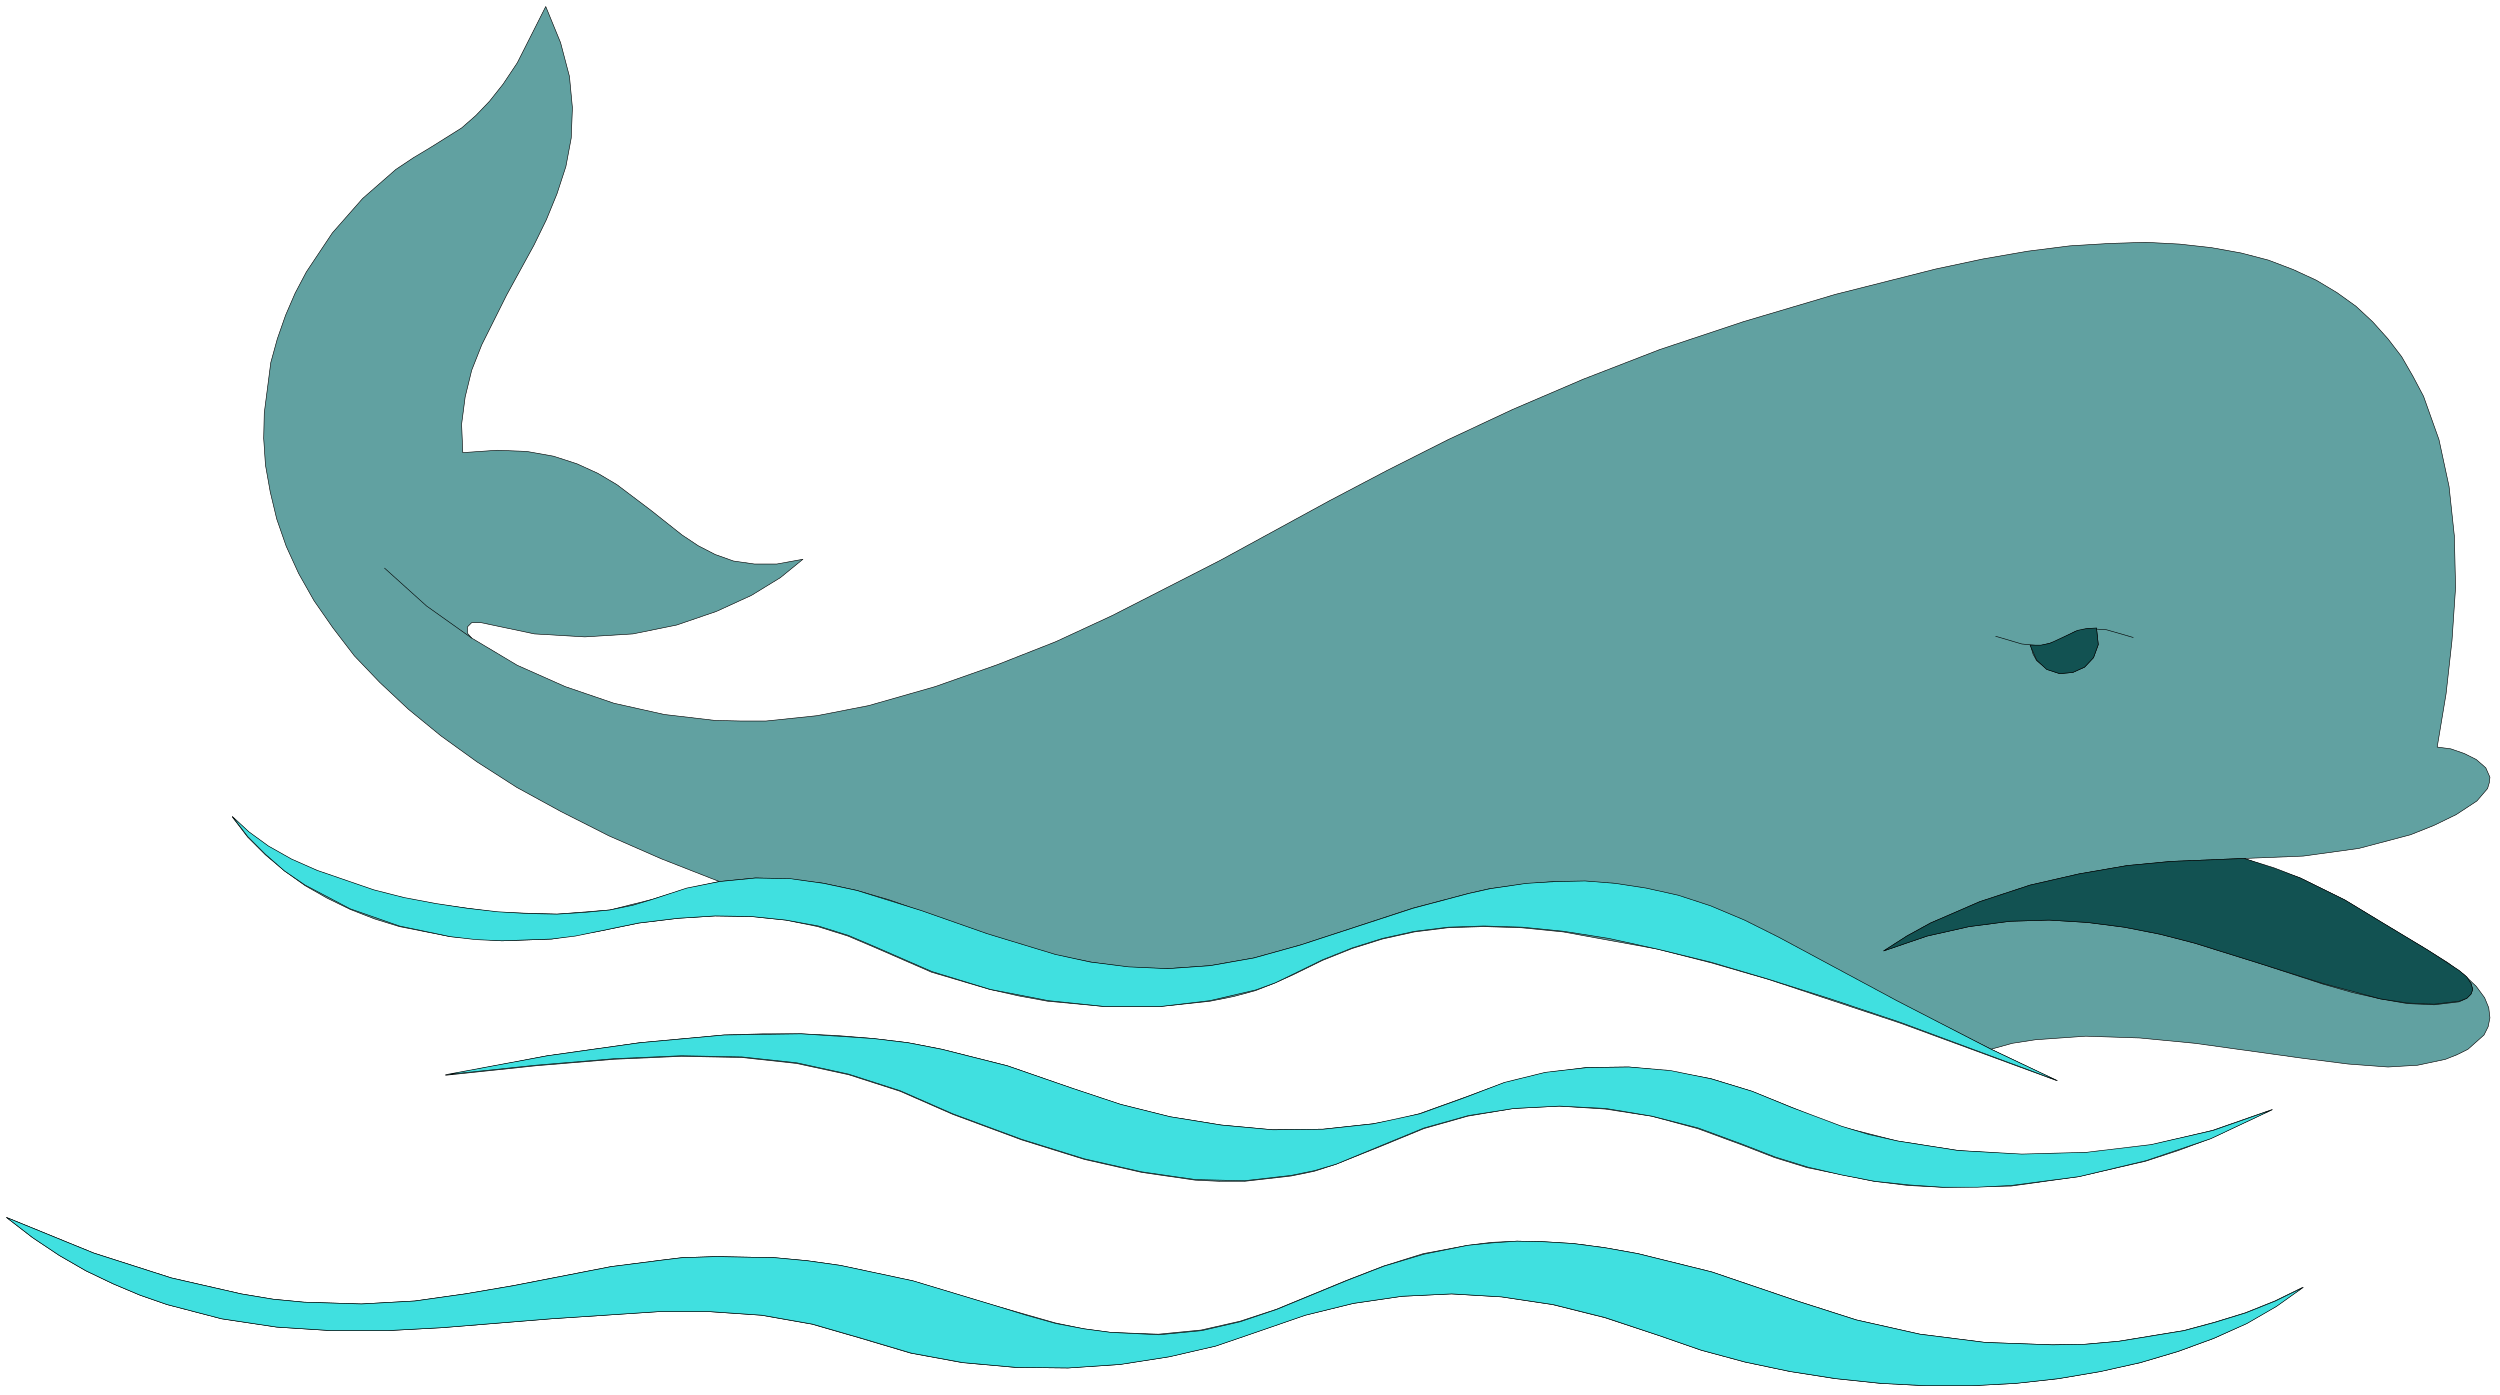 <?xml version="1.0" encoding="UTF-8" standalone="no"?>
<svg
   xmlns:dc="http://purl.org/dc/elements/1.1/"
   xmlns:cc="http://creativecommons.org/ns#"
   xmlns:rdf="http://www.w3.org/1999/02/22-rdf-syntax-ns#"
   xmlns:svg="http://www.w3.org/2000/svg"
   xmlns="http://www.w3.org/2000/svg"
   xmlns:sodipodi="http://sodipodi.sourceforge.net/DTD/sodipodi-0.dtd"
   xmlns:inkscape="http://www.inkscape.org/namespaces/inkscape"
   version="1.0"
   width="74.401mm"
   height="41.522mm"
   id="svg40"
   sodipodi:docname="CS000350.WMF">
  <sodipodi:namedview
     pagecolor="#ffffff"
     bordercolor="#666666"
     borderopacity="1"
     objecttolerance="10"
     gridtolerance="10"
     guidetolerance="10"
     inkscape:pageopacity="0"
     inkscape:pageshadow="2"
     inkscape:window-width="640"
     inkscape:window-height="480"
     id="namedview42" />
  <defs
     id="defs6">
    <clipPath
       clipPathUnits="userSpaceOnUse"
       id="clipWmfPath1">
      <path
         d="M 0,0 L 281.067,0 L 281.067,156.8 L 0,156.8 z"
         id="path2" />
    </clipPath>
    <pattern
       id="WMFhbasepattern"
       patternUnits="userSpaceOnUse"
       width="6"
       height="6"
       x="0"
       y="0" />
  </defs>
  <path
     style="fill:#61a1a1;fill-rule:evenodd;fill-opacity:1;stroke:none;"
     clip-path="url(#clipWmfPath1)"
     d="  M 0.733,136.942   L 10.531,140.94   L 19.262,143.739   L 27.127,145.538   L 30.726,146.138   L 34.192,146.471   L 40.657,146.671   L 46.656,146.338   L 52.321,145.538   L 57.786,144.605   L 68.717,142.473   L 74.449,141.74   L 76.648,141.473   L 80.581,141.34   L 87.179,141.473   L 90.778,141.806   L 94.511,142.34   L 102.642,144.072   L 111.707,146.804   L 118.705,148.803   L 121.904,149.47   L 124.904,149.87   L 130.302,150.07   L 135.101,149.603   L 139.5,148.604   L 143.566,147.271   L 151.497,144.005   L 155.63,142.406   L 160.095,141.007   L 165.094,140.074   L 167.76,139.741   L 170.626,139.607   L 173.692,139.674   L 176.958,139.874   L 180.491,140.34   L 184.223,141.007   L 192.554,143.073   L 202.152,146.338   L 208.817,148.47   L 215.949,150.07   L 223.28,151.002   L 230.812,151.269   L 234.544,151.202   L 238.277,150.869   L 245.608,149.67   L 249.074,148.737   L 252.54,147.671   L 255.873,146.338   L 259.005,144.805   L 256.006,146.938   L 252.673,148.87   L 249.008,150.536   L 245.009,152.002   L 240.743,153.268   L 236.211,154.268   L 231.545,155.067   L 226.68,155.601   L 221.681,155.867   L 216.682,155.867   L 211.55,155.601   L 206.418,155.067   L 201.352,154.268   L 196.287,153.202   L 191.355,151.869   L 186.556,150.203   L 180.491,148.204   L 174.625,146.738   L 168.893,145.871   L 163.228,145.538   L 157.696,145.805   L 152.231,146.604   L 146.765,147.937   L 141.366,149.803   L 136.701,151.402   L 131.502,152.602   L 125.97,153.468   L 120.105,153.868   L 114.173,153.801   L 108.241,153.268   L 102.442,152.202   L 96.844,150.536   L 91.312,148.937   L 85.646,147.937   L 79.848,147.537   L 73.982,147.537   L 61.985,148.337   L 49.722,149.337   L 43.523,149.67   L 37.324,149.67   L 31.126,149.27   L 24.927,148.337   L 18.796,146.738   L 15.73,145.671   L 12.73,144.405   L 9.664,142.939   L 6.665,141.207   L 3.666,139.208   L 0.733,136.942  z    M 50.121,120.949   L 61.585,118.75   L 71.983,117.283   L 81.447,116.417   L 85.846,116.284   L 90.112,116.284   L 94.244,116.484   L 98.243,116.817   L 102.109,117.283   L 105.908,118.017   L 113.306,119.882   L 120.571,122.415   L 125.97,124.214   L 131.569,125.613   L 137.367,126.546   L 143.099,127.079   L 148.831,127.013   L 154.363,126.413   L 157.029,125.946   L 159.629,125.28   L 164.628,123.481   L 169.16,121.815   L 173.759,120.682   L 178.424,120.082   L 183.157,120.016   L 187.822,120.482   L 192.488,121.348   L 197.02,122.748   L 201.486,124.547   L 204.218,125.68   L 207.151,126.746   L 213.416,128.345   L 220.214,129.412   L 227.346,129.878   L 234.611,129.678   L 238.277,129.345   L 241.876,128.812   L 248.874,127.146   L 255.539,124.814   L 248.608,128.079   L 245.009,129.412   L 241.343,130.611   L 233.811,132.344   L 226.213,133.41   L 218.482,133.543   L 214.616,133.343   L 210.817,132.877   L 203.285,131.344   L 199.619,130.211   L 196.02,128.812   L 190.955,126.946   L 185.756,125.547   L 180.557,124.747   L 175.358,124.414   L 170.226,124.68   L 165.094,125.547   L 160.162,126.946   L 155.297,128.945   L 150.298,130.944   L 147.832,131.744   L 145.232,132.277   L 139.967,132.877   L 137.234,132.877   L 134.435,132.744   L 128.436,131.877   L 121.971,130.411   L 114.906,128.212   L 107.175,125.347   L 101.243,122.748   L 95.444,120.882   L 89.579,119.616   L 83.447,118.949   L 76.648,118.816   L 69.05,119.149   L 60.252,119.882   L 50.121,120.949  z    M 26.127,91.894   L 27.993,93.627   L 30.193,95.226   L 32.792,96.692   L 35.658,97.958   L 42.057,100.157   L 45.456,101.024   L 48.988,101.69   L 55.987,102.623   L 62.652,102.823   L 68.584,102.356   L 73.383,101.157   L 77.248,99.958   L 80.914,99.158   L 74.449,96.626   L 68.517,94.027   L 63.118,91.295   L 58.12,88.562   L 53.654,85.697   L 49.588,82.765   L 45.922,79.766   L 42.723,76.767   L 39.857,73.769   L 37.458,70.637   L 35.325,67.571   L 33.592,64.506   L 32.192,61.441   L 31.126,58.375   L 30.393,55.31   L 29.86,52.311   L 29.66,49.312   L 29.726,46.447   L 30.459,40.783   L 31.193,38.117   L 32.126,35.452   L 33.192,32.986   L 34.458,30.587   L 37.391,26.189   L 40.79,22.324   L 44.523,19.059   L 46.522,17.726   L 48.522,16.526   L 51.921,14.394   L 53.521,12.994   L 55.054,11.395   L 56.587,9.463   L 58.186,7.064   L 61.385,0.733   L 63.052,4.798   L 64.051,8.596   L 64.385,12.128   L 64.251,15.527   L 63.652,18.725   L 62.652,21.791   L 61.452,24.723   L 60.052,27.588   L 56.986,33.186   L 54.187,38.784   L 53.054,41.649   L 52.321,44.648   L 51.921,47.713   L 52.054,50.912   L 55.92,50.645   L 59.253,50.778   L 62.252,51.312   L 64.918,52.178   L 67.251,53.244   L 69.384,54.51   L 73.183,57.376   L 76.715,60.174   L 78.515,61.374   L 80.448,62.373   L 82.514,63.107   L 84.847,63.44   L 87.379,63.44   L 90.312,62.907   L 87.779,64.972   L 84.513,66.972   L 80.581,68.771   L 76.115,70.303   L 71.183,71.303   L 65.784,71.636   L 60.119,71.303   L 54.12,70.037   L 53.054,70.037   L 52.588,70.503   L 52.588,71.236   L 53.054,71.769   L 58.186,74.835   L 63.585,77.234   L 69.05,79.1   L 74.716,80.366   L 80.381,81.032   L 83.247,81.099   L 86.18,81.099   L 91.912,80.499   L 97.71,79.366   L 105.175,77.234   L 112.173,74.768   L 118.772,72.169   L 125.104,69.237   L 137.234,63.04   L 149.565,56.309   L 156.03,52.911   L 162.895,49.446   L 170.16,46.047   L 178.091,42.649   L 186.689,39.317   L 196.087,36.185   L 206.418,33.119   L 217.748,30.254   L 223.08,29.121   L 228.079,28.255   L 232.811,27.655   L 237.21,27.388   L 241.343,27.255   L 245.142,27.455   L 248.741,27.855   L 252.074,28.455   L 255.139,29.254   L 257.939,30.32   L 260.538,31.52   L 262.871,32.919   L 265.004,34.452   L 266.87,36.185   L 268.603,38.117   L 270.136,40.116   L 271.402,42.315   L 272.602,44.581   L 274.335,49.446   L 275.468,54.71   L 276.068,60.308   L 276.201,66.105   L 275.801,72.036   L 275.135,78.034   L 274.135,84.031   L 275.668,84.231   L 277.201,84.764   L 278.534,85.43   L 279.6,86.363   L 280.067,87.43   L 280,88.029   L 279.8,88.696   L 278.601,90.095   L 276.268,91.628   L 273.802,92.827   L 271.136,93.893   L 265.337,95.426   L 259.072,96.292   L 252.407,96.559   L 258.739,98.758   L 263.737,101.224   L 268.136,103.889   L 273.002,106.821   L 275.335,108.287   L 277.134,109.62   L 278.534,110.953   L 279.467,112.219   L 279.934,113.352   L 280.067,114.485   L 279.867,115.484   L 279.4,116.417   L 277.601,118.017   L 276.401,118.616   L 275.068,119.149   L 271.936,119.816   L 268.603,120.016   L 264.137,119.682   L 258.872,119.016   L 246.875,117.35   L 240.676,116.75   L 234.611,116.55   L 228.946,116.95   L 226.346,117.35   L 223.947,118.017   L 231.345,121.548   L 213.749,115.084   L 198.886,110.153   L 192.421,108.287   L 186.422,106.755   L 175.825,104.822   L 171.159,104.356   L 166.894,104.222   L 162.828,104.356   L 159.096,104.822   L 155.496,105.622   L 152.097,106.688   L 148.765,108.021   L 145.499,109.62   L 143.433,110.553   L 141.233,111.419   L 138.767,112.086   L 136.101,112.619   L 130.436,113.219   L 124.304,113.219   L 117.839,112.619   L 114.573,112.019   L 111.307,111.286   L 104.775,109.354   L 98.51,106.621   L 95.377,105.289   L 91.978,104.222   L 88.379,103.489   L 84.513,103.09   L 80.448,103.023   L 76.249,103.289   L 71.85,103.823   L 67.317,104.755   L 62.052,105.622   L 56.453,105.822   L 50.655,105.355   L 44.923,104.222   L 42.123,103.356   L 39.391,102.29   L 36.791,101.024   L 34.325,99.624   L 31.992,97.958   L 29.86,96.159   L 27.86,94.16   L 26.127,91.894  z   "
     id="path8" />
  <path
     style="fill:none;stroke:#000000;stroke-width:0.067px;stroke-linecap:round;stroke-linejoin:round;stroke-miterlimit:4;stroke-dasharray:none;stroke-opacity:1;"
     clip-path="url(#clipWmfPath1)"
     d="  M 0.733,136.942   L 10.531,140.94   L 19.262,143.739   L 27.127,145.538   L 30.726,146.138   L 34.192,146.471   L 40.657,146.671   L 46.656,146.338   L 52.321,145.538   L 57.786,144.605   L 68.717,142.473   L 74.449,141.74   L 76.648,141.473   L 80.581,141.34   L 87.179,141.473   L 90.778,141.806   L 94.511,142.34   L 102.642,144.072   L 111.707,146.804   L 118.705,148.803   L 121.904,149.47   L 124.904,149.87   L 130.302,150.07   L 135.101,149.603   L 139.5,148.604   L 143.566,147.271   L 151.497,144.005   L 155.63,142.406   L 160.095,141.007   L 165.094,140.074   L 167.76,139.741   L 170.626,139.607   L 173.692,139.674   L 176.958,139.874   L 180.491,140.34   L 184.223,141.007   L 192.554,143.073   L 202.152,146.338   L 208.817,148.47   L 215.949,150.07   L 223.28,151.002   L 230.812,151.269   L 234.544,151.202   L 238.277,150.869   L 245.608,149.67   L 249.074,148.737   L 252.54,147.671   L 255.873,146.338   L 259.005,144.805   L 256.006,146.938   L 252.673,148.87   L 249.008,150.536   L 245.009,152.002   L 240.743,153.268   L 236.211,154.268   L 231.545,155.067   L 226.68,155.601   L 221.681,155.867   L 216.682,155.867   L 211.55,155.601   L 206.418,155.067   L 201.352,154.268   L 196.287,153.202   L 191.355,151.869   L 186.556,150.203   L 180.491,148.204   L 174.625,146.738   L 168.893,145.871   L 163.228,145.538   L 157.696,145.805   L 152.231,146.604   L 146.765,147.937   L 141.366,149.803   L 136.701,151.402   L 131.502,152.602   L 125.97,153.468   L 120.105,153.868   L 114.173,153.801   L 108.241,153.268   L 102.442,152.202   L 96.844,150.536   L 91.312,148.937   L 85.646,147.937   L 79.848,147.537   L 73.982,147.537   L 61.985,148.337   L 49.722,149.337   L 43.523,149.67   L 37.324,149.67   L 31.126,149.27   L 24.927,148.337   L 18.796,146.738   L 15.73,145.671   L 12.73,144.405   L 9.664,142.939   L 6.665,141.207   L 3.666,139.208   L 0.733,136.942  z "
     id="path10" />
  <path
     style="fill:none;stroke:#000000;stroke-width:0.067px;stroke-linecap:round;stroke-linejoin:round;stroke-miterlimit:4;stroke-dasharray:none;stroke-opacity:1;"
     clip-path="url(#clipWmfPath1)"
     d="  M 50.121,120.949   L 61.585,118.75   L 71.983,117.283   L 81.447,116.417   L 85.846,116.284   L 90.112,116.284   L 94.244,116.484   L 98.243,116.817   L 102.109,117.283   L 105.908,118.017   L 113.306,119.882   L 120.571,122.415   L 125.97,124.214   L 131.569,125.613   L 137.367,126.546   L 143.099,127.079   L 148.831,127.013   L 154.363,126.413   L 157.029,125.946   L 159.629,125.28   L 164.628,123.481   L 169.16,121.815   L 173.759,120.682   L 178.424,120.082   L 183.157,120.016   L 187.822,120.482   L 192.488,121.348   L 197.02,122.748   L 201.486,124.547   L 204.218,125.68   L 207.151,126.746   L 213.416,128.345   L 220.214,129.412   L 227.346,129.878   L 234.611,129.678   L 238.277,129.345   L 241.876,128.812   L 248.874,127.146   L 255.539,124.814   L 248.608,128.079   L 245.009,129.412   L 241.343,130.611   L 233.811,132.344   L 226.213,133.41   L 218.482,133.543   L 214.616,133.343   L 210.817,132.877   L 203.285,131.344   L 199.619,130.211   L 196.02,128.812   L 190.955,126.946   L 185.756,125.547   L 180.557,124.747   L 175.358,124.414   L 170.226,124.68   L 165.094,125.547   L 160.162,126.946   L 155.297,128.945   L 150.298,130.944   L 147.832,131.744   L 145.232,132.277   L 139.967,132.877   L 137.234,132.877   L 134.435,132.744   L 128.436,131.877   L 121.971,130.411   L 114.906,128.212   L 107.175,125.347   L 101.243,122.748   L 95.444,120.882   L 89.579,119.616   L 83.447,118.949   L 76.648,118.816   L 69.05,119.149   L 60.252,119.882   L 50.121,120.949  z "
     id="path12" />
  <path
     style="fill:none;stroke:#000000;stroke-width:0.067px;stroke-linecap:round;stroke-linejoin:round;stroke-miterlimit:4;stroke-dasharray:none;stroke-opacity:1;"
     clip-path="url(#clipWmfPath1)"
     d="  M 26.127,91.894   L 27.993,93.627   L 30.193,95.226   L 32.792,96.692   L 35.658,97.958   L 42.057,100.157   L 45.456,101.024   L 48.988,101.69   L 55.987,102.623   L 62.652,102.823   L 68.584,102.356   L 73.383,101.157   L 77.248,99.958   L 80.914,99.158   L 74.449,96.626   L 68.517,94.027   L 63.118,91.295   L 58.12,88.562   L 53.654,85.697   L 49.588,82.765   L 45.922,79.766   L 42.723,76.767   L 39.857,73.769   L 37.458,70.637   L 35.325,67.571   L 33.592,64.506   L 32.192,61.441   L 31.126,58.375   L 30.393,55.31   L 29.86,52.311   L 29.66,49.312   L 29.726,46.447   L 30.459,40.783   L 31.193,38.117   L 32.126,35.452   L 33.192,32.986   L 34.458,30.587   L 37.391,26.189   L 40.79,22.324   L 44.523,19.059   L 46.522,17.726   L 48.522,16.526   L 51.921,14.394   L 53.521,12.994   L 55.054,11.395   L 56.587,9.463   L 58.186,7.064   L 61.385,0.733   L 63.052,4.798   L 64.051,8.596   L 64.385,12.128   L 64.251,15.527   L 63.652,18.725   L 62.652,21.791   L 61.452,24.723   L 60.052,27.588   L 56.986,33.186   L 54.187,38.784   L 53.054,41.649   L 52.321,44.648   L 51.921,47.713   L 52.054,50.912   L 55.92,50.645   L 59.253,50.778   L 62.252,51.312   L 64.918,52.178   L 67.251,53.244   L 69.384,54.51   L 73.183,57.376   L 76.715,60.174   L 78.515,61.374   L 80.448,62.373   L 82.514,63.107   L 84.847,63.44   L 87.379,63.44   L 90.312,62.907   L 87.779,64.972   L 84.513,66.972   L 80.581,68.771   L 76.115,70.303   L 71.183,71.303   L 65.784,71.636   L 60.119,71.303   L 54.12,70.037   L 53.054,70.037   L 52.588,70.503   L 52.588,71.236   L 53.054,71.769   L 58.186,74.835   L 63.585,77.234   L 69.05,79.1   L 74.716,80.366   L 80.381,81.032   L 83.247,81.099   L 86.18,81.099   L 91.912,80.499   L 97.71,79.366   L 105.175,77.234   L 112.173,74.768   L 118.772,72.169   L 125.104,69.237   L 137.234,63.04   L 149.565,56.309   L 156.03,52.911   L 162.895,49.446   L 170.16,46.047   L 178.091,42.649   L 186.689,39.317   L 196.087,36.185   L 206.418,33.119   L 217.748,30.254   L 223.08,29.121   L 228.079,28.255   L 232.811,27.655   L 237.21,27.388   L 241.343,27.255   L 245.142,27.455   L 248.741,27.855   L 252.074,28.455   L 255.139,29.254   L 257.939,30.32   L 260.538,31.52   L 262.871,32.919   L 265.004,34.452   L 266.87,36.185   L 268.603,38.117   L 270.136,40.116   L 271.402,42.315   L 272.602,44.581   L 274.335,49.446   L 275.468,54.71   L 276.068,60.308   L 276.201,66.105   L 275.801,72.036   L 275.135,78.034   L 274.135,84.031   L 275.668,84.231   L 277.201,84.764   L 278.534,85.43   L 279.6,86.363   L 280.067,87.43   L 280,88.029   L 279.8,88.696   L 278.601,90.095   L 276.268,91.628   L 273.802,92.827   L 271.136,93.893   L 265.337,95.426   L 259.072,96.292   L 252.407,96.559   L 258.739,98.758   L 263.737,101.224   L 268.136,103.889   L 273.002,106.821   L 275.335,108.287   L 277.134,109.62   L 278.534,110.953   L 279.467,112.219   L 279.934,113.352   L 280.067,114.485   L 279.867,115.484   L 279.4,116.417   L 277.601,118.017   L 276.401,118.616   L 275.068,119.149   L 271.936,119.816   L 268.603,120.016   L 264.137,119.682   L 258.872,119.016   L 246.875,117.35   L 240.676,116.75   L 234.611,116.55   L 228.946,116.95   L 226.346,117.35   L 223.947,118.017   L 231.345,121.548   L 213.749,115.084   L 198.886,110.153   L 192.421,108.287   L 186.422,106.755   L 175.825,104.822   L 171.159,104.356   L 166.894,104.222   L 162.828,104.356   L 159.096,104.822   L 155.496,105.622   L 152.097,106.688   L 148.765,108.021   L 145.499,109.62   L 143.433,110.553   L 141.233,111.419   L 138.767,112.086   L 136.101,112.619   L 130.436,113.219   L 124.304,113.219   L 117.839,112.619   L 114.573,112.019   L 111.307,111.286   L 104.775,109.354   L 98.51,106.621   L 95.377,105.289   L 91.978,104.222   L 88.379,103.489   L 84.513,103.09   L 80.448,103.023   L 76.249,103.289   L 71.85,103.823   L 67.317,104.755   L 62.052,105.622   L 56.453,105.822   L 50.655,105.355   L 44.923,104.222   L 42.123,103.356   L 39.391,102.29   L 36.791,101.024   L 34.325,99.624   L 31.992,97.958   L 29.86,96.159   L 27.86,94.16   L 26.127,91.894  z "
     id="path14" />
  <path
     style="fill:none;stroke:#000000;stroke-width:0.067px;stroke-linecap:round;stroke-linejoin:round;stroke-miterlimit:4;stroke-dasharray:none;stroke-opacity:1;"
     clip-path="url(#clipWmfPath1)"
     d="  M 43.256,63.906   L 47.989,68.171   L 53.054,71.769  "
     id="path16" />
  <path
     style="fill:none;stroke:#000000;stroke-width:0.067px;stroke-linecap:round;stroke-linejoin:round;stroke-miterlimit:4;stroke-dasharray:none;stroke-opacity:1;"
     clip-path="url(#clipWmfPath1)"
     d="  M 80.914,99.158   L 84.98,98.758   L 88.846,98.891   L 92.645,99.358   L 96.377,100.157   L 100.043,101.224   L 103.642,102.49   L 111.04,105.089   L 118.705,107.421   L 122.704,108.221   L 126.97,108.82   L 131.369,108.954   L 136.101,108.621   L 141.033,107.754   L 146.299,106.288   L 158.896,102.157   L 165.227,100.491   L 167.56,99.958   L 171.626,99.424   L 174.892,99.158   L 178.224,99.158   L 181.624,99.424   L 185.089,99.958   L 188.689,100.757   L 192.354,101.957   L 196.153,103.556   L 200.019,105.489   L 213.283,112.619   L 223.947,118.017  "
     id="path18" />
  <path
     style="fill:none;stroke:#000000;stroke-width:0.067px;stroke-linecap:round;stroke-linejoin:round;stroke-miterlimit:4;stroke-dasharray:none;stroke-opacity:1;"
     clip-path="url(#clipWmfPath1)"
     d="  M 276.534,109.154   L 277.401,109.887   L 277.934,110.62   L 278.134,111.286   L 277.934,111.819   L 277.468,112.286   L 276.601,112.685   L 273.802,113.019   L 270.802,112.885   L 267.737,112.352   L 264.537,111.619   L 261.271,110.686   L 254.34,108.421   L 246.875,106.088   L 243.009,105.089   L 238.943,104.289   L 234.811,103.756   L 230.479,103.489   L 226.08,103.623   L 221.481,104.222   L 216.749,105.289   L 211.883,106.955   L 214.482,105.289   L 217.149,103.823   L 222.681,101.424   L 228.346,99.558   L 233.878,98.292   L 239.277,97.359   L 244.209,96.892   L 252.407,96.559  "
     id="path20" />
  <path
     style="fill:none;stroke:#000000;stroke-width:0.067px;stroke-linecap:round;stroke-linejoin:round;stroke-miterlimit:4;stroke-dasharray:none;stroke-opacity:1;"
     clip-path="url(#clipWmfPath1)"
     d="  M 235.811,70.637   L 236.011,72.503   L 235.477,73.969   L 234.478,75.035   L 233.145,75.635   L 231.678,75.768   L 230.279,75.301   L 229.079,74.302   L 228.679,73.569   L 228.412,72.636  "
     id="path22" />
  <path
     style="fill:none;stroke:#000000;stroke-width:0.067px;stroke-linecap:round;stroke-linejoin:round;stroke-miterlimit:4;stroke-dasharray:none;stroke-opacity:1;"
     clip-path="url(#clipWmfPath1)"
     d="  M 224.48,71.57   L 227.413,72.436   L 229.479,72.636   L 231.012,72.236   L 232.212,71.636   L 233.411,71.036   L 234.878,70.703   L 236.944,70.837   L 239.943,71.703  "
     id="path24" />
  <path
     style="fill:#40e0e0;fill-rule:evenodd;fill-opacity:1;stroke:none;"
     clip-path="url(#clipWmfPath1)"
     d="  M 0.733,136.942   L 10.531,140.94   L 19.262,143.739   L 27.127,145.538   L 30.726,146.138   L 34.192,146.471   L 40.657,146.671   L 46.656,146.338   L 52.321,145.538   L 57.786,144.605   L 68.717,142.473   L 74.449,141.74   L 76.648,141.473   L 80.581,141.34   L 87.246,141.473   L 90.778,141.806   L 94.578,142.34   L 102.709,144.072   L 111.773,146.804   L 115.439,147.937   L 118.772,148.87   L 121.971,149.47   L 124.97,149.87   L 130.369,150.136   L 135.168,149.67   L 139.5,148.67   L 143.633,147.271   L 151.564,144.005   L 155.696,142.406   L 160.162,141.073   L 165.094,140.074   L 167.76,139.807   L 170.626,139.607   L 173.692,139.674   L 176.958,139.874   L 180.491,140.34   L 184.223,141.007   L 192.554,143.073   L 202.152,146.338   L 208.817,148.47   L 215.949,150.07   L 223.347,151.002   L 230.879,151.269   L 234.611,151.202   L 238.343,150.869   L 245.675,149.67   L 249.141,148.737   L 252.607,147.671   L 255.939,146.338   L 259.072,144.805   L 256.073,146.938   L 252.74,148.87   L 249.008,150.536   L 245.009,152.002   L 240.743,153.268   L 236.277,154.268   L 231.545,155.067   L 226.746,155.601   L 221.747,155.867   L 216.682,155.867   L 211.55,155.601   L 206.484,155.067   L 201.352,154.268   L 196.287,153.202   L 191.355,151.869   L 186.556,150.203   L 180.557,148.204   L 174.692,146.738   L 168.893,145.871   L 163.295,145.538   L 157.696,145.805   L 152.231,146.604   L 146.832,147.937   L 141.433,149.803   L 136.768,151.402   L 131.569,152.602   L 126.037,153.468   L 120.171,153.868   L 114.24,153.801   L 108.308,153.268   L 102.509,152.202   L 96.91,150.536   L 91.378,148.937   L 85.713,147.937   L 79.914,147.537   L 74.049,147.537   L 61.985,148.337   L 49.722,149.337   L 43.523,149.67   L 37.324,149.67   L 31.126,149.27   L 24.927,148.337   L 18.796,146.738   L 15.73,145.671   L 12.73,144.405   L 9.664,142.939   L 6.665,141.207   L 3.666,139.208   L 0.733,136.942  z    M 50.121,120.882   L 61.585,118.75   L 71.983,117.283   L 81.447,116.417   L 90.112,116.284   L 98.243,116.817   L 102.109,117.283   L 105.908,118.017   L 113.306,119.882   L 120.638,122.415   L 126.037,124.214   L 131.635,125.613   L 137.367,126.546   L 143.166,127.079   L 148.831,127.013   L 154.43,126.413   L 159.695,125.28   L 164.694,123.481   L 169.227,121.748   L 173.825,120.615   L 178.491,120.082   L 183.223,120.016   L 187.889,120.415   L 192.488,121.348   L 197.087,122.748   L 201.486,124.547   L 207.151,126.68   L 210.217,127.612   L 213.483,128.345   L 220.281,129.412   L 227.413,129.811   L 234.678,129.612   L 241.943,128.745   L 248.941,127.146   L 255.606,124.814   L 248.674,128.079   L 241.409,130.545   L 233.878,132.344   L 226.213,133.343   L 222.347,133.543   L 218.548,133.543   L 214.682,133.277   L 210.883,132.877   L 207.084,132.144   L 203.352,131.278   L 199.686,130.145   L 196.087,128.745   L 191.021,126.879   L 185.823,125.547   L 180.624,124.68   L 175.425,124.414   L 170.293,124.68   L 165.161,125.48   L 160.162,126.879   L 155.297,128.879   L 150.298,130.944   L 147.832,131.677   L 145.232,132.21   L 139.967,132.81   L 134.435,132.677   L 128.436,131.811   L 121.971,130.345   L 114.906,128.146   L 107.175,125.28   L 101.243,122.681   L 95.444,120.815   L 89.645,119.549   L 83.447,118.883   L 76.648,118.75   L 69.05,119.083   L 60.252,119.816   L 50.121,120.882  z    M 26.127,91.828   L 27.993,93.56   L 30.193,95.16   L 32.792,96.626   L 35.658,97.892   L 42.057,100.091   L 45.456,100.957   L 48.988,101.623   L 52.521,102.157   L 55.987,102.556   L 59.386,102.756   L 62.652,102.823   L 65.784,102.623   L 68.584,102.356   L 71.183,101.823   L 73.383,101.157   L 77.248,99.891   L 80.914,99.158   L 84.98,98.758   L 88.846,98.825   L 92.645,99.358   L 96.377,100.157   L 103.642,102.423   L 111.04,105.022   L 118.705,107.354   L 122.704,108.221   L 126.97,108.754   L 131.369,108.954   L 136.101,108.621   L 141.033,107.754   L 146.299,106.288   L 158.962,102.157   L 165.227,100.491   L 167.627,99.958   L 171.693,99.358   L 174.959,99.158   L 178.291,99.091   L 181.69,99.358   L 185.156,99.891   L 188.755,100.691   L 192.421,101.89   L 196.22,103.489   L 200.086,105.422   L 213.349,112.552   L 223.947,118.017   L 231.412,121.548   L 213.816,115.018   L 206.084,112.419   L 198.953,110.153   L 192.421,108.221   L 186.422,106.755   L 180.957,105.555   L 175.892,104.755   L 171.226,104.289   L 166.894,104.156   L 162.895,104.289   L 159.096,104.755   L 155.496,105.555   L 152.097,106.621   L 148.765,107.954   L 145.499,109.553   L 143.433,110.553   L 141.233,111.353   L 136.101,112.552   L 130.436,113.219   L 124.304,113.219   L 117.905,112.552   L 111.374,111.286   L 104.842,109.287   L 98.577,106.555   L 95.444,105.222   L 92.045,104.156   L 88.379,103.489   L 84.513,103.09   L 80.448,103.023   L 76.249,103.289   L 71.85,103.823   L 67.317,104.755   L 64.718,105.289   L 62.052,105.622   L 56.453,105.822   L 53.521,105.688   L 50.655,105.355   L 44.923,104.156   L 39.391,102.223   L 34.325,99.558   L 31.992,97.958   L 29.86,96.092   L 27.86,94.093   L 26.127,91.828  z   "
     id="path26" />
  <path
     style="fill:none;stroke:#000000;stroke-width:0.067px;stroke-linecap:round;stroke-linejoin:round;stroke-miterlimit:4;stroke-dasharray:none;stroke-opacity:1;"
     clip-path="url(#clipWmfPath1)"
     d="  M 0.733,136.942   L 10.531,140.94   L 19.262,143.739   L 27.127,145.538   L 30.726,146.138   L 34.192,146.471   L 40.657,146.671   L 46.656,146.338   L 52.321,145.538   L 57.786,144.605   L 68.717,142.473   L 74.449,141.74   L 76.648,141.473   L 80.581,141.34   L 87.246,141.473   L 90.778,141.806   L 94.578,142.34   L 102.709,144.072   L 111.773,146.804   L 115.439,147.937   L 118.772,148.87   L 121.971,149.47   L 124.97,149.87   L 130.369,150.136   L 135.168,149.67   L 139.5,148.67   L 143.633,147.271   L 151.564,144.005   L 155.696,142.406   L 160.162,141.073   L 165.094,140.074   L 167.76,139.807   L 170.626,139.607   L 173.692,139.674   L 176.958,139.874   L 180.491,140.34   L 184.223,141.007   L 192.554,143.073   L 202.152,146.338   L 208.817,148.47   L 215.949,150.07   L 223.347,151.002   L 230.879,151.269   L 234.611,151.202   L 238.343,150.869   L 245.675,149.67   L 249.141,148.737   L 252.607,147.671   L 255.939,146.338   L 259.072,144.805   L 256.073,146.938   L 252.74,148.87   L 249.008,150.536   L 245.009,152.002   L 240.743,153.268   L 236.277,154.268   L 231.545,155.067   L 226.746,155.601   L 221.747,155.867   L 216.682,155.867   L 211.55,155.601   L 206.484,155.067   L 201.352,154.268   L 196.287,153.202   L 191.355,151.869   L 186.556,150.203   L 180.557,148.204   L 174.692,146.738   L 168.893,145.871   L 163.295,145.538   L 157.696,145.805   L 152.231,146.604   L 146.832,147.937   L 141.433,149.803   L 136.768,151.402   L 131.569,152.602   L 126.037,153.468   L 120.171,153.868   L 114.24,153.801   L 108.308,153.268   L 102.509,152.202   L 96.91,150.536   L 91.378,148.937   L 85.713,147.937   L 79.914,147.537   L 74.049,147.537   L 61.985,148.337   L 49.722,149.337   L 43.523,149.67   L 37.324,149.67   L 31.126,149.27   L 24.927,148.337   L 18.796,146.738   L 15.73,145.671   L 12.73,144.405   L 9.664,142.939   L 6.665,141.207   L 3.666,139.208   L 0.733,136.942  z "
     id="path28" />
  <path
     style="fill:none;stroke:#000000;stroke-width:0.067px;stroke-linecap:round;stroke-linejoin:round;stroke-miterlimit:4;stroke-dasharray:none;stroke-opacity:1;"
     clip-path="url(#clipWmfPath1)"
     d="  M 50.121,120.882   L 61.585,118.75   L 71.983,117.283   L 81.447,116.417   L 90.112,116.284   L 98.243,116.817   L 102.109,117.283   L 105.908,118.017   L 113.306,119.882   L 120.638,122.415   L 126.037,124.214   L 131.635,125.613   L 137.367,126.546   L 143.166,127.079   L 148.831,127.013   L 154.43,126.413   L 159.695,125.28   L 164.694,123.481   L 169.227,121.748   L 173.825,120.615   L 178.491,120.082   L 183.223,120.016   L 187.889,120.415   L 192.488,121.348   L 197.087,122.748   L 201.486,124.547   L 207.151,126.68   L 210.217,127.612   L 213.483,128.345   L 220.281,129.412   L 227.413,129.811   L 234.678,129.612   L 241.943,128.745   L 248.941,127.146   L 255.606,124.814   L 248.674,128.079   L 241.409,130.545   L 233.878,132.344   L 226.213,133.343   L 222.347,133.543   L 218.548,133.543   L 214.682,133.277   L 210.883,132.877   L 207.084,132.144   L 203.352,131.278   L 199.686,130.145   L 196.087,128.745   L 191.021,126.879   L 185.823,125.547   L 180.624,124.68   L 175.425,124.414   L 170.293,124.68   L 165.161,125.48   L 160.162,126.879   L 155.297,128.879   L 150.298,130.944   L 147.832,131.677   L 145.232,132.21   L 139.967,132.81   L 134.435,132.677   L 128.436,131.811   L 121.971,130.345   L 114.906,128.146   L 107.175,125.28   L 101.243,122.681   L 95.444,120.815   L 89.645,119.549   L 83.447,118.883   L 76.648,118.75   L 69.05,119.083   L 60.252,119.816   L 50.121,120.882  z "
     id="path30" />
  <path
     style="fill:none;stroke:#000000;stroke-width:0.067px;stroke-linecap:round;stroke-linejoin:round;stroke-miterlimit:4;stroke-dasharray:none;stroke-opacity:1;"
     clip-path="url(#clipWmfPath1)"
     d="  M 26.127,91.828   L 27.993,93.56   L 30.193,95.16   L 32.792,96.626   L 35.658,97.892   L 42.057,100.091   L 45.456,100.957   L 48.988,101.623   L 52.521,102.157   L 55.987,102.556   L 59.386,102.756   L 62.652,102.823   L 65.784,102.623   L 68.584,102.356   L 71.183,101.823   L 73.383,101.157   L 77.248,99.891   L 80.914,99.158   L 84.98,98.758   L 88.846,98.825   L 92.645,99.358   L 96.377,100.157   L 103.642,102.423   L 111.04,105.022   L 118.705,107.354   L 122.704,108.221   L 126.97,108.754   L 131.369,108.954   L 136.101,108.621   L 141.033,107.754   L 146.299,106.288   L 158.962,102.157   L 165.227,100.491   L 167.627,99.958   L 171.693,99.358   L 174.959,99.158   L 178.291,99.091   L 181.69,99.358   L 185.156,99.891   L 188.755,100.691   L 192.421,101.89   L 196.22,103.489   L 200.086,105.422   L 213.349,112.552   L 223.947,118.017   L 231.412,121.548   L 213.816,115.018   L 206.084,112.419   L 198.953,110.153   L 192.421,108.221   L 186.422,106.755   L 180.957,105.555   L 175.892,104.755   L 171.226,104.289   L 166.894,104.156   L 162.895,104.289   L 159.096,104.755   L 155.496,105.555   L 152.097,106.621   L 148.765,107.954   L 145.499,109.553   L 143.433,110.553   L 141.233,111.353   L 136.101,112.552   L 130.436,113.219   L 124.304,113.219   L 117.905,112.552   L 111.374,111.286   L 104.842,109.287   L 98.577,106.555   L 95.444,105.222   L 92.045,104.156   L 88.379,103.489   L 84.513,103.09   L 80.448,103.023   L 76.249,103.289   L 71.85,103.823   L 67.317,104.755   L 64.718,105.289   L 62.052,105.622   L 56.453,105.822   L 53.521,105.688   L 50.655,105.355   L 44.923,104.156   L 39.391,102.223   L 34.325,99.558   L 31.992,97.958   L 29.86,96.092   L 27.86,94.093   L 26.127,91.828  z "
     id="path32" />
  <path
     style="fill:#125252;fill-rule:evenodd;fill-opacity:1;stroke:none;"
     clip-path="url(#clipWmfPath1)"
     d="  M 211.883,106.955   L 214.482,105.289   L 217.149,103.823   L 222.681,101.424   L 228.346,99.558   L 233.878,98.292   L 239.277,97.359   L 244.209,96.892   L 252.407,96.559   L 255.806,97.625   L 258.739,98.758   L 263.737,101.224   L 268.136,103.889   L 273.002,106.821   L 276.601,109.154   L 277.468,109.887   L 277.934,110.62   L 278.134,111.286   L 277.934,111.819   L 277.468,112.286   L 276.601,112.619   L 273.802,112.952   L 270.802,112.819   L 267.737,112.352   L 261.271,110.62   L 254.34,108.421   L 246.875,106.088   L 243.009,105.089   L 238.943,104.289   L 234.811,103.756   L 230.479,103.489   L 226.08,103.623   L 221.481,104.222   L 216.749,105.289   L 211.883,106.955  z    M 228.346,72.569   L 229.546,72.569   L 230.545,72.369   L 232.145,71.636   L 233.678,70.903   L 234.678,70.703   L 235.811,70.637   L 236.011,72.503   L 235.477,73.969   L 234.478,75.035   L 233.145,75.635   L 231.678,75.768   L 230.212,75.301   L 229.079,74.235   L 228.346,72.569  z   "
     id="path34" />
  <path
     style="fill:none;stroke:#000000;stroke-width:0.067px;stroke-linecap:round;stroke-linejoin:round;stroke-miterlimit:4;stroke-dasharray:none;stroke-opacity:1;"
     clip-path="url(#clipWmfPath1)"
     d="  M 211.883,106.955   L 214.482,105.289   L 217.149,103.823   L 222.681,101.424   L 228.346,99.558   L 233.878,98.292   L 239.277,97.359   L 244.209,96.892   L 252.407,96.559   L 255.806,97.625   L 258.739,98.758   L 263.737,101.224   L 268.136,103.889   L 273.002,106.821   L 276.601,109.154   L 277.468,109.887   L 277.934,110.62   L 278.134,111.286   L 277.934,111.819   L 277.468,112.286   L 276.601,112.619   L 273.802,112.952   L 270.802,112.819   L 267.737,112.352   L 261.271,110.62   L 254.34,108.421   L 246.875,106.088   L 243.009,105.089   L 238.943,104.289   L 234.811,103.756   L 230.479,103.489   L 226.08,103.623   L 221.481,104.222   L 216.749,105.289   L 211.883,106.955  z "
     id="path36" />
  <path
     style="fill:none;stroke:#000000;stroke-width:0.067px;stroke-linecap:round;stroke-linejoin:round;stroke-miterlimit:4;stroke-dasharray:none;stroke-opacity:1;"
     clip-path="url(#clipWmfPath1)"
     d="  M 228.346,72.569   L 229.546,72.569   L 230.545,72.369   L 232.145,71.636   L 233.678,70.903   L 234.678,70.703   L 235.811,70.637   L 236.011,72.503   L 235.477,73.969   L 234.478,75.035   L 233.145,75.635   L 231.678,75.768   L 230.212,75.301   L 229.079,74.235   L 228.346,72.569  z "
     id="path38" />
</svg>
